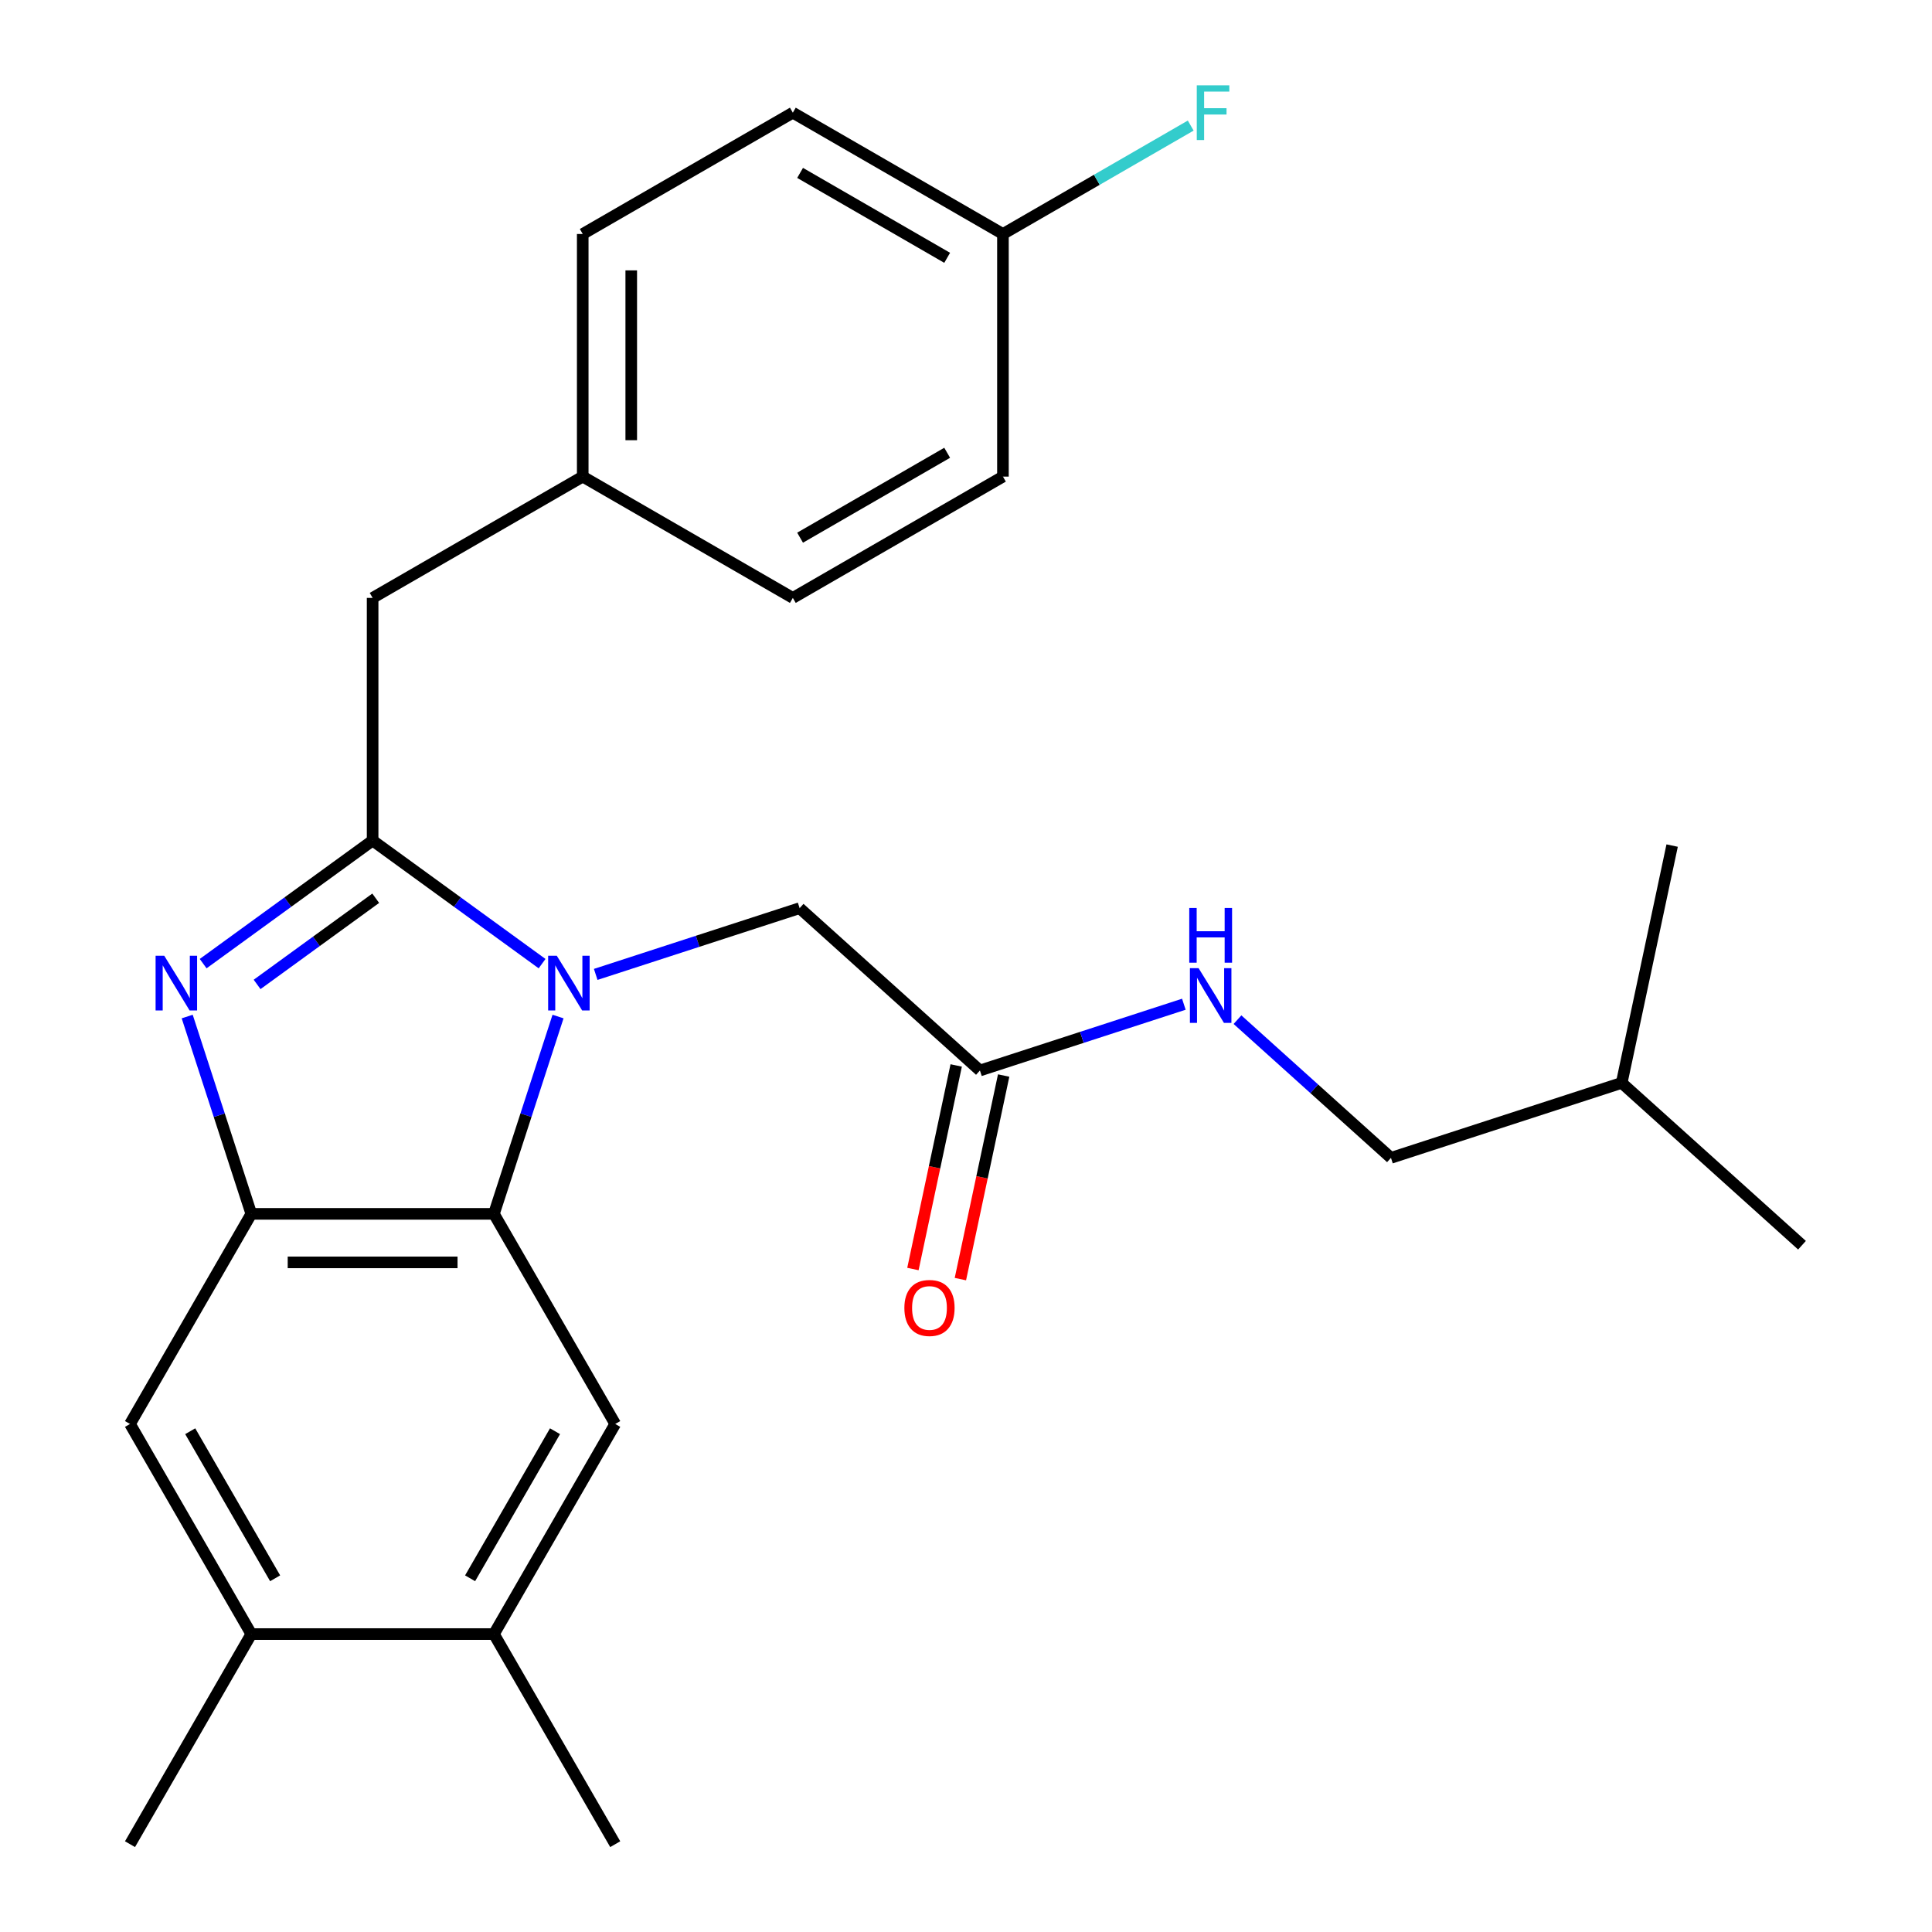 <?xml version='1.0' encoding='iso-8859-1'?>
<svg version='1.1' baseProfile='full'
              xmlns='http://www.w3.org/2000/svg'
                      xmlns:rdkit='http://www.rdkit.org/xml'
                      xmlns:xlink='http://www.w3.org/1999/xlink'
                  xml:space='preserve'
width='1000px' height='1000px' viewBox='0 0 1000 1000'>
<!-- END OF HEADER -->
<rect style='opacity:1.0;fill:#FFFFFF;stroke:none' width='1000' height='1000' x='0' y='0'> </rect>
<path class='bond-0' d='M 497.095,662.066 L 508.293,609.38' style='fill:none;fill-rule:evenodd;stroke:#FF0000;stroke-width:6px;stroke-linecap:butt;stroke-linejoin:miter;stroke-opacity:1' />
<path class='bond-0' d='M 508.293,609.38 L 519.492,556.694' style='fill:none;fill-rule:evenodd;stroke:#000000;stroke-width:6px;stroke-linecap:butt;stroke-linejoin:miter;stroke-opacity:1' />
<path class='bond-0' d='M 472.528,656.844 L 483.727,604.158' style='fill:none;fill-rule:evenodd;stroke:#FF0000;stroke-width:6px;stroke-linecap:butt;stroke-linejoin:miter;stroke-opacity:1' />
<path class='bond-0' d='M 483.727,604.158 L 494.926,551.473' style='fill:none;fill-rule:evenodd;stroke:#000000;stroke-width:6px;stroke-linecap:butt;stroke-linejoin:miter;stroke-opacity:1' />
<path class='bond-1' d='M 507.209,554.083 L 559.984,536.936' style='fill:none;fill-rule:evenodd;stroke:#000000;stroke-width:6px;stroke-linecap:butt;stroke-linejoin:miter;stroke-opacity:1' />
<path class='bond-1' d='M 559.984,536.936 L 612.759,519.788' style='fill:none;fill-rule:evenodd;stroke:#0000FF;stroke-width:6px;stroke-linecap:butt;stroke-linejoin:miter;stroke-opacity:1' />
<path class='bond-2' d='M 507.209,554.083 L 413.888,470.057' style='fill:none;fill-rule:evenodd;stroke:#000000;stroke-width:6px;stroke-linecap:butt;stroke-linejoin:miter;stroke-opacity:1' />
<path class='bond-3' d='M 719.959,599.305 L 680.238,563.54' style='fill:none;fill-rule:evenodd;stroke:#000000;stroke-width:6px;stroke-linecap:butt;stroke-linejoin:miter;stroke-opacity:1' />
<path class='bond-3' d='M 680.238,563.54 L 640.518,527.776' style='fill:none;fill-rule:evenodd;stroke:#0000FF;stroke-width:6px;stroke-linecap:butt;stroke-linejoin:miter;stroke-opacity:1' />
<path class='bond-4' d='M 719.959,599.305 L 839.388,560.5' style='fill:none;fill-rule:evenodd;stroke:#000000;stroke-width:6px;stroke-linecap:butt;stroke-linejoin:miter;stroke-opacity:1' />
<path class='bond-5' d='M 839.388,560.5 L 932.709,644.526' style='fill:none;fill-rule:evenodd;stroke:#000000;stroke-width:6px;stroke-linecap:butt;stroke-linejoin:miter;stroke-opacity:1' />
<path class='bond-6' d='M 839.388,560.5 L 865.497,437.669' style='fill:none;fill-rule:evenodd;stroke:#000000;stroke-width:6px;stroke-linecap:butt;stroke-linejoin:miter;stroke-opacity:1' />
<path class='bond-7' d='M 318.442,737.043 L 255.654,845.794' style='fill:none;fill-rule:evenodd;stroke:#000000;stroke-width:6px;stroke-linecap:butt;stroke-linejoin:miter;stroke-opacity:1' />
<path class='bond-7' d='M 287.273,740.798 L 243.322,816.924' style='fill:none;fill-rule:evenodd;stroke:#000000;stroke-width:6px;stroke-linecap:butt;stroke-linejoin:miter;stroke-opacity:1' />
<path class='bond-8' d='M 318.442,737.043 L 255.654,628.291' style='fill:none;fill-rule:evenodd;stroke:#000000;stroke-width:6px;stroke-linecap:butt;stroke-linejoin:miter;stroke-opacity:1' />
<path class='bond-9' d='M 255.654,845.794 L 318.442,954.545' style='fill:none;fill-rule:evenodd;stroke:#000000;stroke-width:6px;stroke-linecap:butt;stroke-linejoin:miter;stroke-opacity:1' />
<path class='bond-10' d='M 255.654,845.794 L 130.079,845.794' style='fill:none;fill-rule:evenodd;stroke:#000000;stroke-width:6px;stroke-linecap:butt;stroke-linejoin:miter;stroke-opacity:1' />
<path class='bond-11' d='M 130.079,845.794 L 67.291,737.043' style='fill:none;fill-rule:evenodd;stroke:#000000;stroke-width:6px;stroke-linecap:butt;stroke-linejoin:miter;stroke-opacity:1' />
<path class='bond-11' d='M 142.411,816.924 L 98.46,740.798' style='fill:none;fill-rule:evenodd;stroke:#000000;stroke-width:6px;stroke-linecap:butt;stroke-linejoin:miter;stroke-opacity:1' />
<path class='bond-12' d='M 130.079,845.794 L 67.291,954.545' style='fill:none;fill-rule:evenodd;stroke:#000000;stroke-width:6px;stroke-linecap:butt;stroke-linejoin:miter;stroke-opacity:1' />
<path class='bond-13' d='M 67.291,737.043 L 130.079,628.291' style='fill:none;fill-rule:evenodd;stroke:#000000;stroke-width:6px;stroke-linecap:butt;stroke-linejoin:miter;stroke-opacity:1' />
<path class='bond-14' d='M 288.838,526.161 L 272.246,577.226' style='fill:none;fill-rule:evenodd;stroke:#0000FF;stroke-width:6px;stroke-linecap:butt;stroke-linejoin:miter;stroke-opacity:1' />
<path class='bond-14' d='M 272.246,577.226 L 255.654,628.291' style='fill:none;fill-rule:evenodd;stroke:#000000;stroke-width:6px;stroke-linecap:butt;stroke-linejoin:miter;stroke-opacity:1' />
<path class='bond-15' d='M 280.58,498.778 L 236.723,466.914' style='fill:none;fill-rule:evenodd;stroke:#0000FF;stroke-width:6px;stroke-linecap:butt;stroke-linejoin:miter;stroke-opacity:1' />
<path class='bond-15' d='M 236.723,466.914 L 192.867,435.051' style='fill:none;fill-rule:evenodd;stroke:#000000;stroke-width:6px;stroke-linecap:butt;stroke-linejoin:miter;stroke-opacity:1' />
<path class='bond-16' d='M 308.339,504.352 L 361.113,487.205' style='fill:none;fill-rule:evenodd;stroke:#0000FF;stroke-width:6px;stroke-linecap:butt;stroke-linejoin:miter;stroke-opacity:1' />
<path class='bond-16' d='M 361.113,487.205 L 413.888,470.057' style='fill:none;fill-rule:evenodd;stroke:#000000;stroke-width:6px;stroke-linecap:butt;stroke-linejoin:miter;stroke-opacity:1' />
<path class='bond-17' d='M 255.654,628.291 L 130.079,628.291' style='fill:none;fill-rule:evenodd;stroke:#000000;stroke-width:6px;stroke-linecap:butt;stroke-linejoin:miter;stroke-opacity:1' />
<path class='bond-17' d='M 236.818,653.406 L 148.915,653.406' style='fill:none;fill-rule:evenodd;stroke:#000000;stroke-width:6px;stroke-linecap:butt;stroke-linejoin:miter;stroke-opacity:1' />
<path class='bond-18' d='M 130.079,628.291 L 113.487,577.226' style='fill:none;fill-rule:evenodd;stroke:#000000;stroke-width:6px;stroke-linecap:butt;stroke-linejoin:miter;stroke-opacity:1' />
<path class='bond-18' d='M 113.487,577.226 L 96.895,526.161' style='fill:none;fill-rule:evenodd;stroke:#0000FF;stroke-width:6px;stroke-linecap:butt;stroke-linejoin:miter;stroke-opacity:1' />
<path class='bond-19' d='M 105.153,498.778 L 149.01,466.914' style='fill:none;fill-rule:evenodd;stroke:#0000FF;stroke-width:6px;stroke-linecap:butt;stroke-linejoin:miter;stroke-opacity:1' />
<path class='bond-19' d='M 149.01,466.914 L 192.867,435.051' style='fill:none;fill-rule:evenodd;stroke:#000000;stroke-width:6px;stroke-linecap:butt;stroke-linejoin:miter;stroke-opacity:1' />
<path class='bond-19' d='M 133.073,509.537 L 163.772,487.233' style='fill:none;fill-rule:evenodd;stroke:#0000FF;stroke-width:6px;stroke-linecap:butt;stroke-linejoin:miter;stroke-opacity:1' />
<path class='bond-19' d='M 163.772,487.233 L 194.472,464.928' style='fill:none;fill-rule:evenodd;stroke:#000000;stroke-width:6px;stroke-linecap:butt;stroke-linejoin:miter;stroke-opacity:1' />
<path class='bond-20' d='M 192.867,435.051 L 192.867,309.475' style='fill:none;fill-rule:evenodd;stroke:#000000;stroke-width:6px;stroke-linecap:butt;stroke-linejoin:miter;stroke-opacity:1' />
<path class='bond-21' d='M 192.867,309.475 L 301.618,246.688' style='fill:none;fill-rule:evenodd;stroke:#000000;stroke-width:6px;stroke-linecap:butt;stroke-linejoin:miter;stroke-opacity:1' />
<path class='bond-22' d='M 410.369,58.325 L 519.121,121.112' style='fill:none;fill-rule:evenodd;stroke:#000000;stroke-width:6px;stroke-linecap:butt;stroke-linejoin:miter;stroke-opacity:1' />
<path class='bond-22' d='M 414.125,89.493 L 490.251,133.445' style='fill:none;fill-rule:evenodd;stroke:#000000;stroke-width:6px;stroke-linecap:butt;stroke-linejoin:miter;stroke-opacity:1' />
<path class='bond-23' d='M 410.369,58.325 L 301.618,121.112' style='fill:none;fill-rule:evenodd;stroke:#000000;stroke-width:6px;stroke-linecap:butt;stroke-linejoin:miter;stroke-opacity:1' />
<path class='bond-24' d='M 519.121,121.112 L 519.121,246.688' style='fill:none;fill-rule:evenodd;stroke:#000000;stroke-width:6px;stroke-linecap:butt;stroke-linejoin:miter;stroke-opacity:1' />
<path class='bond-25' d='M 519.121,121.112 L 567.717,93.055' style='fill:none;fill-rule:evenodd;stroke:#000000;stroke-width:6px;stroke-linecap:butt;stroke-linejoin:miter;stroke-opacity:1' />
<path class='bond-25' d='M 567.717,93.055 L 616.313,64.999' style='fill:none;fill-rule:evenodd;stroke:#33CCCC;stroke-width:6px;stroke-linecap:butt;stroke-linejoin:miter;stroke-opacity:1' />
<path class='bond-26' d='M 519.121,246.688 L 410.369,309.475' style='fill:none;fill-rule:evenodd;stroke:#000000;stroke-width:6px;stroke-linecap:butt;stroke-linejoin:miter;stroke-opacity:1' />
<path class='bond-26' d='M 490.251,234.356 L 414.125,278.307' style='fill:none;fill-rule:evenodd;stroke:#000000;stroke-width:6px;stroke-linecap:butt;stroke-linejoin:miter;stroke-opacity:1' />
<path class='bond-27' d='M 410.369,309.475 L 301.618,246.688' style='fill:none;fill-rule:evenodd;stroke:#000000;stroke-width:6px;stroke-linecap:butt;stroke-linejoin:miter;stroke-opacity:1' />
<path class='bond-28' d='M 301.618,246.688 L 301.618,121.112' style='fill:none;fill-rule:evenodd;stroke:#000000;stroke-width:6px;stroke-linecap:butt;stroke-linejoin:miter;stroke-opacity:1' />
<path class='bond-28' d='M 326.733,227.851 L 326.733,139.949' style='fill:none;fill-rule:evenodd;stroke:#000000;stroke-width:6px;stroke-linecap:butt;stroke-linejoin:miter;stroke-opacity:1' />
<path  class='atom-0' d='M 468.1 676.995
Q 468.1 670.195, 471.46 666.395
Q 474.82 662.595, 481.1 662.595
Q 487.38 662.595, 490.74 666.395
Q 494.1 670.195, 494.1 676.995
Q 494.1 683.875, 490.7 687.795
Q 487.3 691.675, 481.1 691.675
Q 474.86 691.675, 471.46 687.795
Q 468.1 683.915, 468.1 676.995
M 481.1 688.475
Q 485.42 688.475, 487.74 685.595
Q 490.1 682.675, 490.1 676.995
Q 490.1 671.435, 487.74 668.635
Q 485.42 665.795, 481.1 665.795
Q 476.78 665.795, 474.42 668.595
Q 472.1 671.395, 472.1 676.995
Q 472.1 682.715, 474.42 685.595
Q 476.78 688.475, 481.1 688.475
' fill='#FF0000'/>
<path  class='atom-3' d='M 620.378 501.118
L 629.658 516.118
Q 630.578 517.598, 632.058 520.278
Q 633.538 522.958, 633.618 523.118
L 633.618 501.118
L 637.378 501.118
L 637.378 529.438
L 633.498 529.438
L 623.538 513.038
Q 622.378 511.118, 621.138 508.918
Q 619.938 506.718, 619.578 506.038
L 619.578 529.438
L 615.898 529.438
L 615.898 501.118
L 620.378 501.118
' fill='#0000FF'/>
<path  class='atom-3' d='M 615.558 469.966
L 619.398 469.966
L 619.398 482.006
L 633.878 482.006
L 633.878 469.966
L 637.718 469.966
L 637.718 498.286
L 633.878 498.286
L 633.878 485.206
L 619.398 485.206
L 619.398 498.286
L 615.558 498.286
L 615.558 469.966
' fill='#0000FF'/>
<path  class='atom-9' d='M 288.199 494.702
L 297.479 509.702
Q 298.399 511.182, 299.879 513.862
Q 301.359 516.542, 301.439 516.702
L 301.439 494.702
L 305.199 494.702
L 305.199 523.022
L 301.319 523.022
L 291.359 506.622
Q 290.199 504.702, 288.959 502.502
Q 287.759 500.302, 287.399 499.622
L 287.399 523.022
L 283.719 523.022
L 283.719 494.702
L 288.199 494.702
' fill='#0000FF'/>
<path  class='atom-12' d='M 85.014 494.702
L 94.294 509.702
Q 95.214 511.182, 96.694 513.862
Q 98.174 516.542, 98.254 516.702
L 98.254 494.702
L 102.014 494.702
L 102.014 523.022
L 98.134 523.022
L 88.174 506.622
Q 87.014 504.702, 85.774 502.502
Q 84.574 500.302, 84.214 499.622
L 84.214 523.022
L 80.534 523.022
L 80.534 494.702
L 85.014 494.702
' fill='#0000FF'/>
<path  class='atom-24' d='M 619.452 44.165
L 636.292 44.165
L 636.292 47.405
L 623.252 47.405
L 623.252 56.005
L 634.852 56.005
L 634.852 59.285
L 623.252 59.285
L 623.252 72.485
L 619.452 72.485
L 619.452 44.165
' fill='#33CCCC'/>
</svg>
